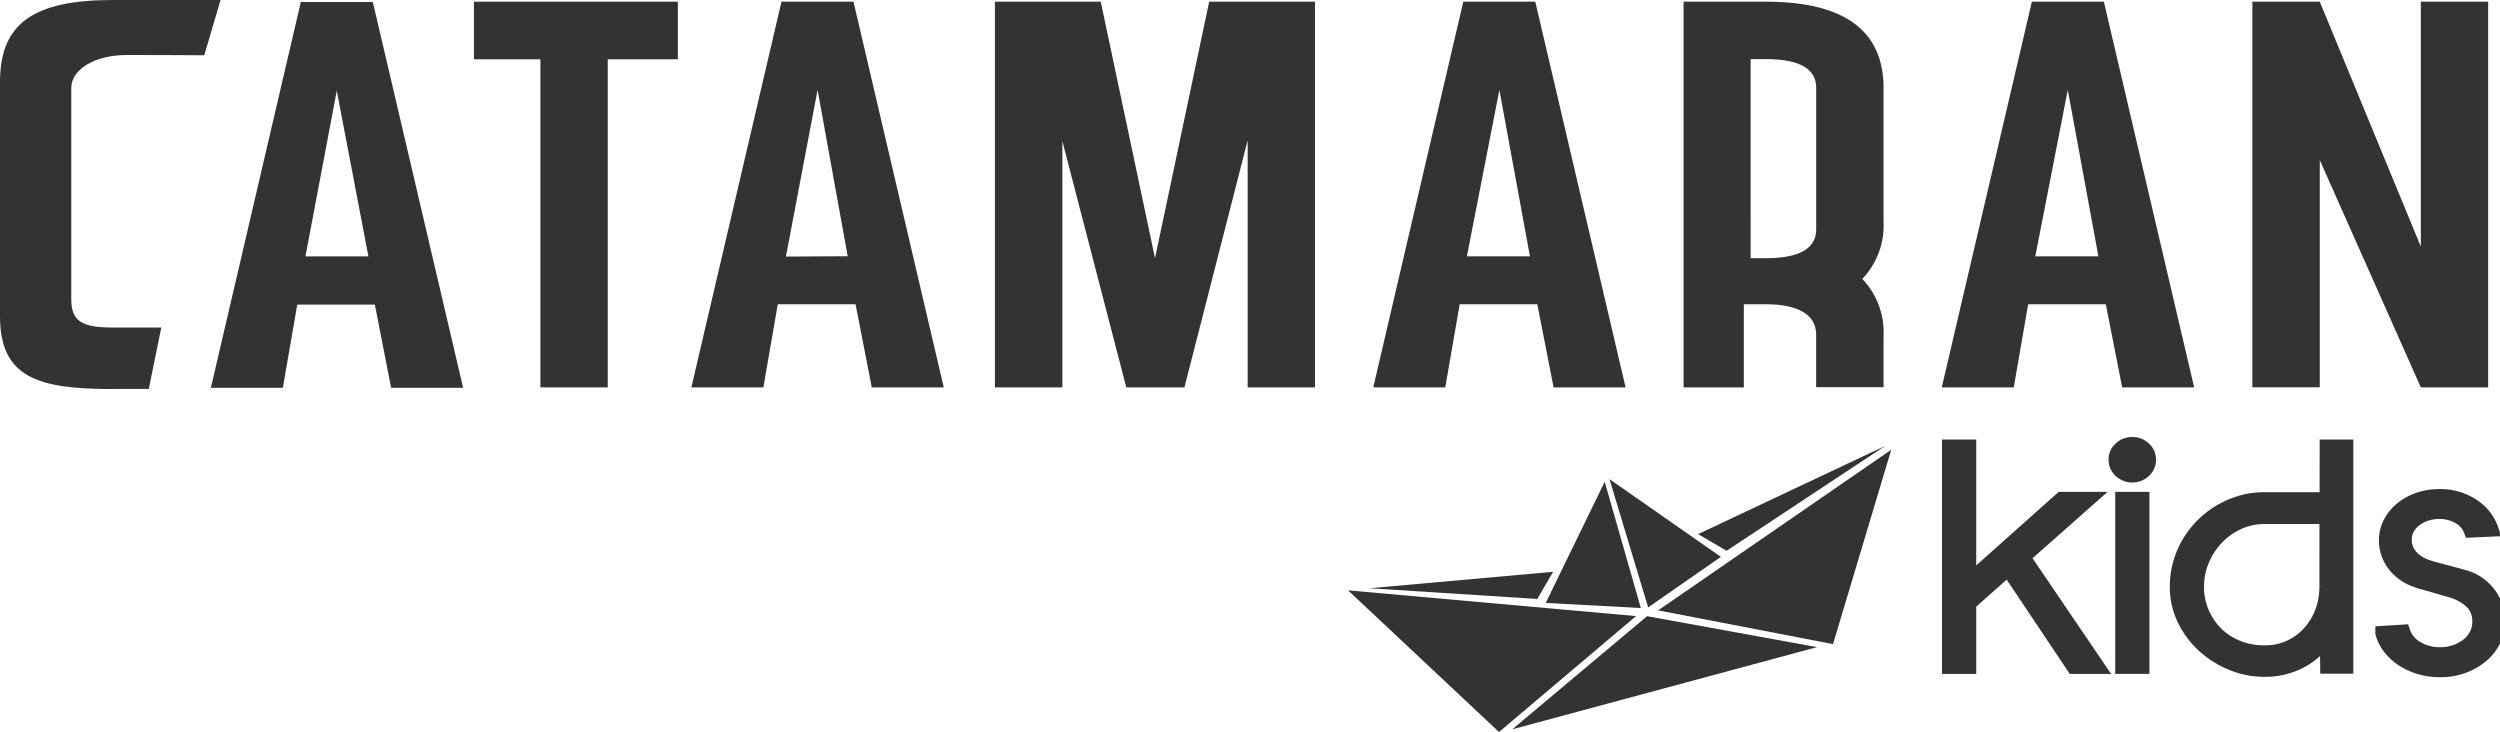 <svg xmlns="http://www.w3.org/2000/svg" xmlns:xlink="http://www.w3.org/1999/xlink" width="86.809" height="25.419" viewBox="0 0 86.809 25.419">
  <defs>
    <clipPath id="clip-path">
      <rect id="Rectángulo_121" data-name="Rectángulo 121" width="86.809" height="25.419" fill="none"/>
    </clipPath>
  </defs>
  <g id="Grupo_84" data-name="Grupo 84" opacity="0.8">
    <g id="Grupo_83" data-name="Grupo 83" transform="translate(0 0)" clip-path="url(#clip-path)">
      <path id="Trazado_260" data-name="Trazado 260" d="M27.976,10.746l-.5,2.889h-2.5L28.1.24h2.5l3.135,13.395h-2.5l-.565-2.889h-2.7m1.38-7.439-1.09,5.766h2.186l-1.1-5.766" transform="translate(-17.654 -0.17)"/>
      <path id="Trazado_261" data-name="Trazado 261" d="M58.479,2.2H56.17V.2h7.081v2H60.817V13.592H58.479Z" transform="translate(-39.714 -0.141)"/>
      <path id="Trazado_262" data-name="Trazado 262" d="M84.926,10.706l-.5,2.886h-2.5L85.055.2h2.5l3.135,13.392h-2.5l-.563-2.886h-2.7Zm1.383-7.445-1.1,5.789,2.145-.012L86.309,3.265Z" transform="translate(-57.919 -0.141)"/>
      <path id="Trazado_263" data-name="Trazado 263" d="M120.261,5.014v8.578H117.92V.2h3.674l1.884,8.906L125.359.2h3.674V13.592h-2.338V5.014L124.5,13.592h-2.019l-2.227-8.578Z" transform="translate(-83.372 -0.141)"/>
      <path id="Trazado_264" data-name="Trazado 264" d="M165.739,10.706l-.5,2.886h-2.5L165.865.2h2.5L171.5,13.592H169l-.565-2.886h-2.7m1.383-7.442-1.128,5.777h2.189Z" transform="translate(-115.054 -0.141)"/>
      <path id="Trazado_265" data-name="Trazado 265" d="M201.632,10.706v2.886H199.54V.2h2.851q4.091,0,4.093,3V7.826a2.692,2.692,0,0,1-.738,2,2.694,2.694,0,0,1,.738,2v1.761h-2.341V11.761c0-.668-.586-1.055-1.752-1.055h-.759m.237-8.511V9.106h.524c1.166,0,1.752-.334,1.752-1V3.194c0-.668-.586-1-1.752-1h-.524Z" transform="translate(-141.08 -0.141)"/>
      <path id="Trazado_266" data-name="Trazado 266" d="M233.126,10.706l-.5,2.886h-2.5L233.255.2h2.5l3.135,13.392h-2.5l-.568-2.886h-2.7m1.38-7.442-1.128,5.777h2.191Z" transform="translate(-162.701 -0.141)"/>
      <path id="Trazado_267" data-name="Trazado 267" d="M269.291,5.7v7.89H266.95V.2h2.341L272.8,8.705V.2h2.338V13.592H272.8Z" transform="translate(-188.74 -0.141)"/>
      <path id="Trazado_268" data-name="Trazado 268" d="M3.923,13.509c-2.6,0-3.923-.39-3.923-2.531V2.854C0,.826,1.137,0,3.923,0c.035,0,3.566,0,3.653,0h.082L7.093,1.919H7.034C6.958,1.913,4.526,1.91,4.4,1.91c-1.1,0-1.925.492-1.925,1.146v7.33c0,.762.352.987,1.447.987H5.6l-.434,2.133H3.923Z" transform="translate(0 0)"/>
      <path id="Trazado_269" data-name="Trazado 269" d="M196.52,58.878l8.095-5.578-2.022,6.75Z" transform="translate(-138.944 -37.684)"/>
      <path id="Trazado_270" data-name="Trazado 270" d="M159.77,69.97l10,.894-4.758,4.025Z" transform="translate(-112.961 -49.471)"/>
      <path id="Trazado_271" data-name="Trazado 271" d="M183.2,61.3l2.048-4.207,1.254,4.383Z" transform="translate(-129.527 -40.364)"/>
      <path id="Trazado_272" data-name="Trazado 272" d="M190.76,56.79l1.342,4.453,2.525-1.755Z" transform="translate(-134.872 -40.152)"/>
      <path id="Trazado_273" data-name="Trazado 273" d="M162.32,68.341l6.375-.571-.551.943Z" transform="translate(-114.764 -47.915)"/>
      <path id="Trazado_274" data-name="Trazado 274" d="M207.754,52.84l-6.5,3.065.987.58Z" transform="translate(-142.289 -37.359)"/>
      <path id="Trazado_275" data-name="Trazado 275" d="M179.23,76.959l4.682-3.929,5.9,1.075Z" transform="translate(-126.72 -51.634)"/>
      <path id="Trazado_276" data-name="Trazado 276" d="M235.86,54.766h-.943l-3.208,2.862V52.95h-.688v7.638h.688v-2.2l1.356-1.2,2.276,3.4h.829l-2.587-3.809Z" transform="translate(-163.337 -37.437)"/>
      <path id="Trazado_277" data-name="Trazado 277" d="M235.86,54.766h-.943l-3.208,2.862V52.95h-.688v7.638h.688v-2.2l1.356-1.2,2.276,3.4h.829l-2.587-3.809Z" transform="translate(-163.337 -37.437)" fill="none" stroke="#000" stroke-width="0.5"/>
      <path id="Trazado_278" data-name="Trazado 278" d="M251.334,52.65a.569.569,0,0,0-.407.158.488.488,0,0,0-.167.375.512.512,0,0,0,.167.387.6.6,0,0,0,.814,0,.512.512,0,0,0,.167-.387.5.5,0,0,0-.167-.375.569.569,0,0,0-.407-.158" transform="translate(-177.293 -37.225)"/>
      <path id="Trazado_279" data-name="Trazado 279" d="M251.334,52.65a.569.569,0,0,0-.407.158.488.488,0,0,0-.167.375.512.512,0,0,0,.167.387.6.6,0,0,0,.814,0,.512.512,0,0,0,.167-.387.5.5,0,0,0-.167-.375A.569.569,0,0,0,251.334,52.65Z" transform="translate(-177.293 -37.225)" fill="none" stroke="#000" stroke-width="0.5"/>
      <rect id="Rectángulo_119" data-name="Rectángulo 119" width="0.688" height="5.821" transform="translate(73.698 17.329)"/>
      <rect id="Rectángulo_120" data-name="Rectángulo 120" width="0.688" height="5.821" transform="translate(73.698 17.329)" fill="none" stroke="#000" stroke-width="0.5"/>
      <path id="Trazado_280" data-name="Trazado 280" d="M263.22,54.778h-2.162a2.918,2.918,0,0,0-1.157.234,3.1,3.1,0,0,0-.967.642,3.056,3.056,0,0,0-.668.964,2.948,2.948,0,0,0-.246,1.187,2.547,2.547,0,0,0,.252,1.131,2.97,2.97,0,0,0,.677.914,3.264,3.264,0,0,0,.973.615,2.936,2.936,0,0,0,1.122.223,2.6,2.6,0,0,0,1.3-.316,2.387,2.387,0,0,0,.885-.838l.012,1.046h.65V52.95h-.668Zm-.006,3.038h0a2.474,2.474,0,0,1-.155.87,2.233,2.233,0,0,1-.437.724,2.085,2.085,0,0,1-.677.5,2.047,2.047,0,0,1-.888.185,2.445,2.445,0,0,1-.935-.173,2.237,2.237,0,0,1-.744-.483,2.321,2.321,0,0,1-.492-.73,2.238,2.238,0,0,1-.179-.9,2.355,2.355,0,0,1,.185-.92,2.5,2.5,0,0,1,.5-.773,2.4,2.4,0,0,1,.744-.533,2.168,2.168,0,0,1,.935-.2h2.145Z" transform="translate(-182.426 -37.437)"/>
      <path id="Trazado_281" data-name="Trazado 281" d="M263.22,54.778h-2.162a2.918,2.918,0,0,0-1.157.234,3.1,3.1,0,0,0-.967.642,3.056,3.056,0,0,0-.668.964,2.948,2.948,0,0,0-.246,1.187,2.547,2.547,0,0,0,.252,1.131,2.97,2.97,0,0,0,.677.914,3.264,3.264,0,0,0,.973.615,2.936,2.936,0,0,0,1.122.223,2.6,2.6,0,0,0,1.3-.316,2.387,2.387,0,0,0,.885-.838l.012,1.046h.65V52.95h-.668Zm-.006,3.038h0a2.474,2.474,0,0,1-.155.87,2.233,2.233,0,0,1-.437.724,2.085,2.085,0,0,1-.677.5,2.047,2.047,0,0,1-.888.185,2.445,2.445,0,0,1-.935-.173,2.237,2.237,0,0,1-.744-.483,2.321,2.321,0,0,1-.492-.73,2.238,2.238,0,0,1-.179-.9,2.355,2.355,0,0,1,.185-.92,2.5,2.5,0,0,1,.5-.773,2.4,2.4,0,0,1,.744-.533,2.168,2.168,0,0,1,.935-.2h2.145Z" transform="translate(-182.426 -37.437)" fill="none" stroke="#000" stroke-width="0.5"/>
      <path id="Trazado_282" data-name="Trazado 282" d="M285.11,61.592q-.066-.022-.246-.07l-.375-.1-.372-.1c-.117-.032-.205-.062-.258-.082a1.249,1.249,0,0,1-.551-.381.875.875,0,0,1-.185-.545.827.827,0,0,1,.1-.4.937.937,0,0,1,.264-.3,1.216,1.216,0,0,1,.384-.2,1.5,1.5,0,0,1,.46-.07,1.378,1.378,0,0,1,.674.17.9.9,0,0,1,.419.475l.712-.032a1.594,1.594,0,0,0-.65-.82,2.011,2.011,0,0,0-1.154-.331,2.187,2.187,0,0,0-.735.12,1.913,1.913,0,0,0-.586.331,1.516,1.516,0,0,0-.39.489,1.312,1.312,0,0,0-.138.583,1.4,1.4,0,0,0,.27.832,1.609,1.609,0,0,0,.788.56,1.956,1.956,0,0,0,.258.082c.117.032.243.067.378.108l.375.108c.114.032.193.056.24.07a1.743,1.743,0,0,1,.724.439.971.971,0,0,1,.208.647.928.928,0,0,1-.114.457,1.141,1.141,0,0,1-.3.354,1.509,1.509,0,0,1-.437.229,1.605,1.605,0,0,1-.513.082,1.579,1.579,0,0,1-.806-.208,1.048,1.048,0,0,1-.483-.577l-.712.044a1.461,1.461,0,0,0,.264.516,1.814,1.814,0,0,0,.442.4,2.279,2.279,0,0,0,.586.267,2.477,2.477,0,0,0,.706.1,2.271,2.271,0,0,0,.794-.135,2.029,2.029,0,0,0,.639-.363,1.727,1.727,0,0,0,.425-.533,1.431,1.431,0,0,0,.155-.653h0a1.606,1.606,0,0,0-1.254-1.556" transform="translate(-199.628 -41.573)"/>
      <path id="Trazado_283" data-name="Trazado 283" d="M285.11,61.592q-.066-.022-.246-.07l-.375-.1-.372-.1c-.117-.032-.205-.062-.258-.082a1.249,1.249,0,0,1-.551-.381.875.875,0,0,1-.185-.545.827.827,0,0,1,.1-.4.937.937,0,0,1,.264-.3,1.216,1.216,0,0,1,.384-.2,1.5,1.5,0,0,1,.46-.07,1.378,1.378,0,0,1,.674.17.9.9,0,0,1,.419.475l.712-.032a1.594,1.594,0,0,0-.65-.82,2.011,2.011,0,0,0-1.154-.331,2.187,2.187,0,0,0-.735.12,1.913,1.913,0,0,0-.586.331,1.516,1.516,0,0,0-.39.489,1.312,1.312,0,0,0-.138.583,1.4,1.4,0,0,0,.27.832,1.609,1.609,0,0,0,.788.56,1.956,1.956,0,0,0,.258.082c.117.032.243.067.378.108l.375.108c.114.032.193.056.24.07a1.743,1.743,0,0,1,.724.439.971.971,0,0,1,.208.647.928.928,0,0,1-.114.457,1.141,1.141,0,0,1-.3.354,1.509,1.509,0,0,1-.437.229,1.605,1.605,0,0,1-.513.082,1.579,1.579,0,0,1-.806-.208,1.048,1.048,0,0,1-.483-.577l-.712.044a1.461,1.461,0,0,0,.264.516,1.814,1.814,0,0,0,.442.4,2.279,2.279,0,0,0,.586.267,2.477,2.477,0,0,0,.706.1,2.271,2.271,0,0,0,.794-.135,2.029,2.029,0,0,0,.639-.363,1.727,1.727,0,0,0,.425-.533,1.431,1.431,0,0,0,.155-.653h0A1.606,1.606,0,0,0,285.11,61.592Z" transform="translate(-199.628 -41.573)" fill="none" stroke="#000" stroke-width="0.5"/>
    </g>
  </g>
</svg>
